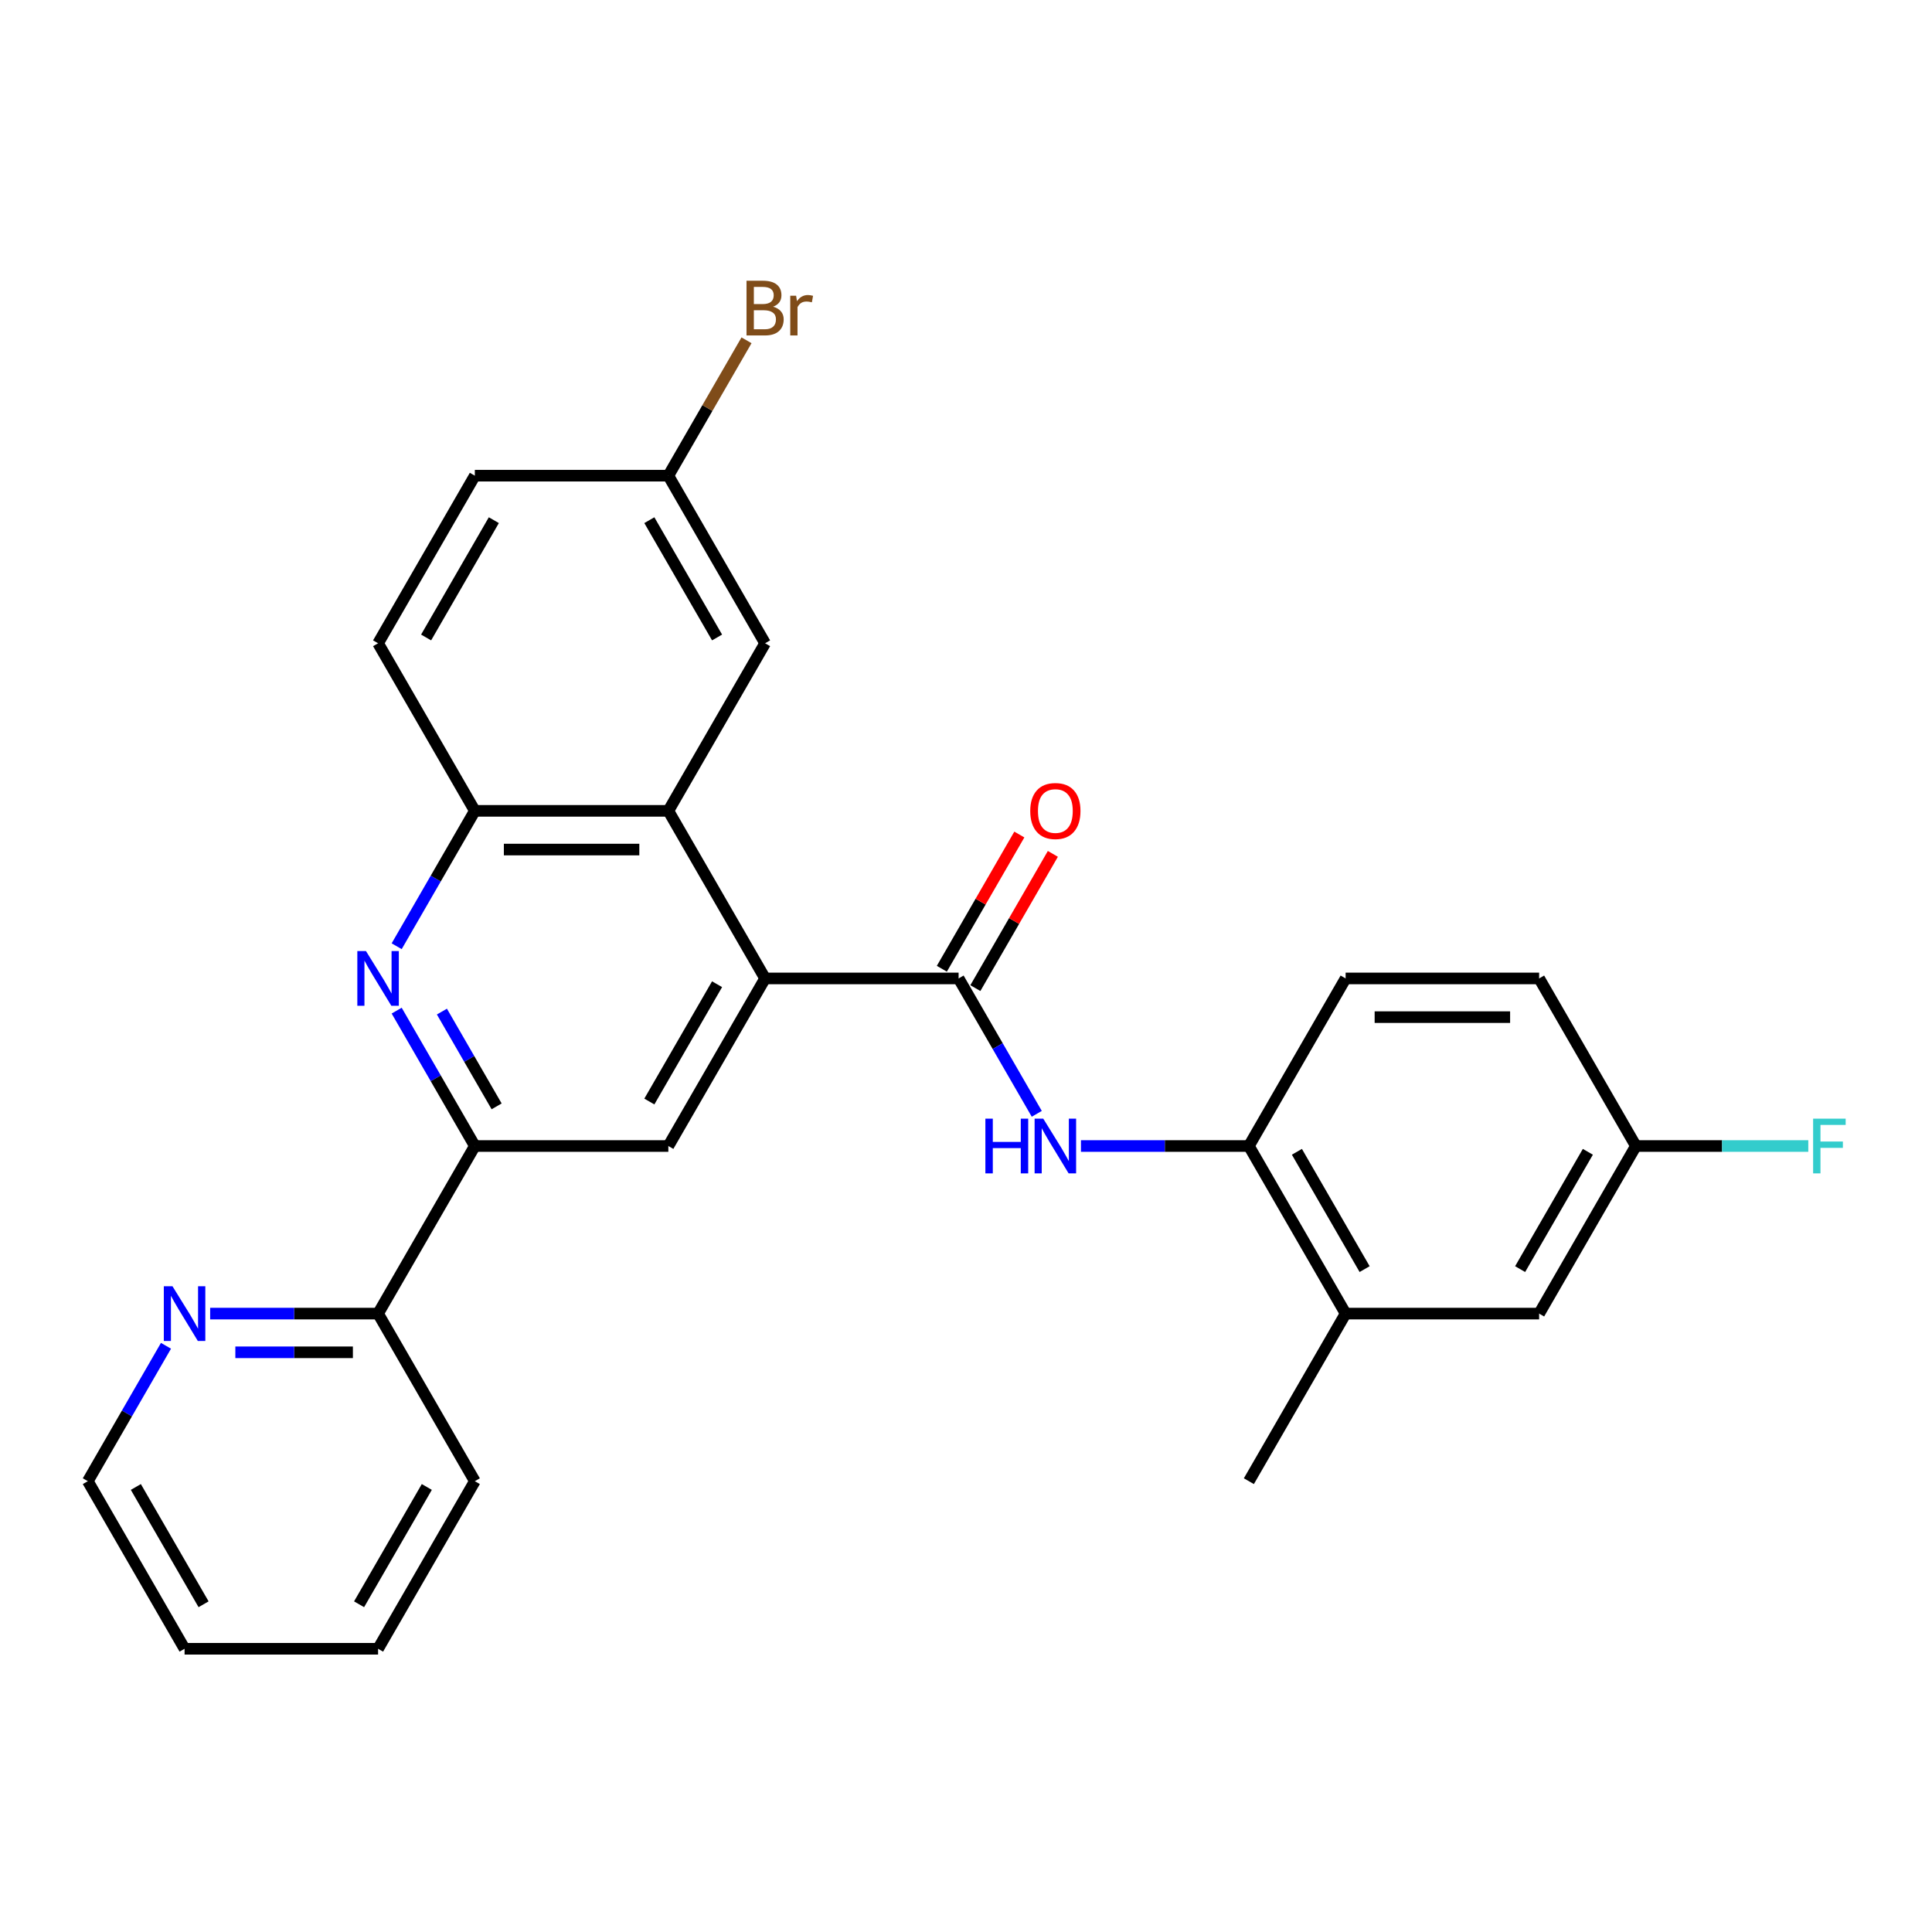 <?xml version='1.0' encoding='iso-8859-1'?>
<svg version='1.1' baseProfile='full'
              xmlns='http://www.w3.org/2000/svg'
                      xmlns:rdkit='http://www.rdkit.org/xml'
                      xmlns:xlink='http://www.w3.org/1999/xlink'
                  xml:space='preserve'
width='1000px' height='1000px' viewBox='0 0 1000 1000'>
<!-- END OF HEADER -->
<rect style='opacity:1.0;fill:#FFFFFF;stroke:none' width='1000' height='1000' x='0' y='0'> </rect>
<path class='bond-0' d='M 396.013,506.436 L 496.173,506.436' style='fill:none;fill-rule:evenodd;stroke:#000000;stroke-width:6px;stroke-linecap:butt;stroke-linejoin:miter;stroke-opacity:1' />
<path class='bond-2' d='M 396.013,506.436 L 345.934,419.695' style='fill:none;fill-rule:evenodd;stroke:#000000;stroke-width:6px;stroke-linecap:butt;stroke-linejoin:miter;stroke-opacity:1' />
<path class='bond-5' d='M 396.013,506.436 L 345.934,593.177' style='fill:none;fill-rule:evenodd;stroke:#000000;stroke-width:6px;stroke-linecap:butt;stroke-linejoin:miter;stroke-opacity:1' />
<path class='bond-5' d='M 371.153,509.431 L 336.097,570.15' style='fill:none;fill-rule:evenodd;stroke:#000000;stroke-width:6px;stroke-linecap:butt;stroke-linejoin:miter;stroke-opacity:1' />
<path class='bond-4' d='M 496.173,506.436 L 516.402,541.474' style='fill:none;fill-rule:evenodd;stroke:#000000;stroke-width:6px;stroke-linecap:butt;stroke-linejoin:miter;stroke-opacity:1' />
<path class='bond-4' d='M 516.402,541.474 L 536.632,576.513' style='fill:none;fill-rule:evenodd;stroke:#0000FF;stroke-width:6px;stroke-linecap:butt;stroke-linejoin:miter;stroke-opacity:1' />
<path class='bond-10' d='M 504.847,511.444 L 524.903,476.705' style='fill:none;fill-rule:evenodd;stroke:#000000;stroke-width:6px;stroke-linecap:butt;stroke-linejoin:miter;stroke-opacity:1' />
<path class='bond-10' d='M 524.903,476.705 L 544.96,441.967' style='fill:none;fill-rule:evenodd;stroke:#FF0000;stroke-width:6px;stroke-linecap:butt;stroke-linejoin:miter;stroke-opacity:1' />
<path class='bond-10' d='M 487.499,501.428 L 507.555,466.69' style='fill:none;fill-rule:evenodd;stroke:#000000;stroke-width:6px;stroke-linecap:butt;stroke-linejoin:miter;stroke-opacity:1' />
<path class='bond-10' d='M 507.555,466.69 L 527.611,431.951' style='fill:none;fill-rule:evenodd;stroke:#FF0000;stroke-width:6px;stroke-linecap:butt;stroke-linejoin:miter;stroke-opacity:1' />
<path class='bond-1' d='M 205.315,523.1 L 225.544,558.138' style='fill:none;fill-rule:evenodd;stroke:#0000FF;stroke-width:6px;stroke-linecap:butt;stroke-linejoin:miter;stroke-opacity:1' />
<path class='bond-1' d='M 225.544,558.138 L 245.774,593.177' style='fill:none;fill-rule:evenodd;stroke:#000000;stroke-width:6px;stroke-linecap:butt;stroke-linejoin:miter;stroke-opacity:1' />
<path class='bond-1' d='M 228.732,523.595 L 242.893,548.122' style='fill:none;fill-rule:evenodd;stroke:#0000FF;stroke-width:6px;stroke-linecap:butt;stroke-linejoin:miter;stroke-opacity:1' />
<path class='bond-1' d='M 242.893,548.122 L 257.053,572.649' style='fill:none;fill-rule:evenodd;stroke:#000000;stroke-width:6px;stroke-linecap:butt;stroke-linejoin:miter;stroke-opacity:1' />
<path class='bond-27' d='M 205.315,489.772 L 225.544,454.734' style='fill:none;fill-rule:evenodd;stroke:#0000FF;stroke-width:6px;stroke-linecap:butt;stroke-linejoin:miter;stroke-opacity:1' />
<path class='bond-27' d='M 225.544,454.734 L 245.774,419.695' style='fill:none;fill-rule:evenodd;stroke:#000000;stroke-width:6px;stroke-linecap:butt;stroke-linejoin:miter;stroke-opacity:1' />
<path class='bond-6' d='M 345.934,419.695 L 245.774,419.695' style='fill:none;fill-rule:evenodd;stroke:#000000;stroke-width:6px;stroke-linecap:butt;stroke-linejoin:miter;stroke-opacity:1' />
<path class='bond-6' d='M 330.91,439.727 L 260.798,439.727' style='fill:none;fill-rule:evenodd;stroke:#000000;stroke-width:6px;stroke-linecap:butt;stroke-linejoin:miter;stroke-opacity:1' />
<path class='bond-11' d='M 345.934,419.695 L 396.013,332.954' style='fill:none;fill-rule:evenodd;stroke:#000000;stroke-width:6px;stroke-linecap:butt;stroke-linejoin:miter;stroke-opacity:1' />
<path class='bond-3' d='M 245.774,593.177 L 345.934,593.177' style='fill:none;fill-rule:evenodd;stroke:#000000;stroke-width:6px;stroke-linecap:butt;stroke-linejoin:miter;stroke-opacity:1' />
<path class='bond-9' d='M 245.774,593.177 L 195.694,679.918' style='fill:none;fill-rule:evenodd;stroke:#000000;stroke-width:6px;stroke-linecap:butt;stroke-linejoin:miter;stroke-opacity:1' />
<path class='bond-7' d='M 559.497,593.177 L 602.955,593.177' style='fill:none;fill-rule:evenodd;stroke:#0000FF;stroke-width:6px;stroke-linecap:butt;stroke-linejoin:miter;stroke-opacity:1' />
<path class='bond-7' d='M 602.955,593.177 L 646.412,593.177' style='fill:none;fill-rule:evenodd;stroke:#000000;stroke-width:6px;stroke-linecap:butt;stroke-linejoin:miter;stroke-opacity:1' />
<path class='bond-14' d='M 245.774,419.695 L 195.694,332.954' style='fill:none;fill-rule:evenodd;stroke:#000000;stroke-width:6px;stroke-linecap:butt;stroke-linejoin:miter;stroke-opacity:1' />
<path class='bond-8' d='M 646.412,593.177 L 696.492,679.918' style='fill:none;fill-rule:evenodd;stroke:#000000;stroke-width:6px;stroke-linecap:butt;stroke-linejoin:miter;stroke-opacity:1' />
<path class='bond-8' d='M 671.273,596.172 L 706.328,656.89' style='fill:none;fill-rule:evenodd;stroke:#000000;stroke-width:6px;stroke-linecap:butt;stroke-linejoin:miter;stroke-opacity:1' />
<path class='bond-15' d='M 646.412,593.177 L 696.492,506.436' style='fill:none;fill-rule:evenodd;stroke:#000000;stroke-width:6px;stroke-linecap:butt;stroke-linejoin:miter;stroke-opacity:1' />
<path class='bond-13' d='M 696.492,679.918 L 796.652,679.918' style='fill:none;fill-rule:evenodd;stroke:#000000;stroke-width:6px;stroke-linecap:butt;stroke-linejoin:miter;stroke-opacity:1' />
<path class='bond-22' d='M 696.492,679.918 L 646.412,766.658' style='fill:none;fill-rule:evenodd;stroke:#000000;stroke-width:6px;stroke-linecap:butt;stroke-linejoin:miter;stroke-opacity:1' />
<path class='bond-12' d='M 195.694,679.918 L 152.236,679.918' style='fill:none;fill-rule:evenodd;stroke:#000000;stroke-width:6px;stroke-linecap:butt;stroke-linejoin:miter;stroke-opacity:1' />
<path class='bond-12' d='M 152.236,679.918 L 108.778,679.918' style='fill:none;fill-rule:evenodd;stroke:#0000FF;stroke-width:6px;stroke-linecap:butt;stroke-linejoin:miter;stroke-opacity:1' />
<path class='bond-12' d='M 182.657,699.949 L 152.236,699.949' style='fill:none;fill-rule:evenodd;stroke:#000000;stroke-width:6px;stroke-linecap:butt;stroke-linejoin:miter;stroke-opacity:1' />
<path class='bond-12' d='M 152.236,699.949 L 121.816,699.949' style='fill:none;fill-rule:evenodd;stroke:#0000FF;stroke-width:6px;stroke-linecap:butt;stroke-linejoin:miter;stroke-opacity:1' />
<path class='bond-24' d='M 195.694,679.918 L 245.774,766.658' style='fill:none;fill-rule:evenodd;stroke:#000000;stroke-width:6px;stroke-linecap:butt;stroke-linejoin:miter;stroke-opacity:1' />
<path class='bond-16' d='M 396.013,332.954 L 345.934,246.213' style='fill:none;fill-rule:evenodd;stroke:#000000;stroke-width:6px;stroke-linecap:butt;stroke-linejoin:miter;stroke-opacity:1' />
<path class='bond-16' d='M 371.153,329.959 L 336.097,269.241' style='fill:none;fill-rule:evenodd;stroke:#000000;stroke-width:6px;stroke-linecap:butt;stroke-linejoin:miter;stroke-opacity:1' />
<path class='bond-23' d='M 85.913,696.582 L 65.684,731.62' style='fill:none;fill-rule:evenodd;stroke:#0000FF;stroke-width:6px;stroke-linecap:butt;stroke-linejoin:miter;stroke-opacity:1' />
<path class='bond-23' d='M 65.684,731.62 L 45.455,766.658' style='fill:none;fill-rule:evenodd;stroke:#000000;stroke-width:6px;stroke-linecap:butt;stroke-linejoin:miter;stroke-opacity:1' />
<path class='bond-30' d='M 796.652,679.918 L 846.732,593.177' style='fill:none;fill-rule:evenodd;stroke:#000000;stroke-width:6px;stroke-linecap:butt;stroke-linejoin:miter;stroke-opacity:1' />
<path class='bond-30' d='M 786.816,656.89 L 821.872,596.172' style='fill:none;fill-rule:evenodd;stroke:#000000;stroke-width:6px;stroke-linecap:butt;stroke-linejoin:miter;stroke-opacity:1' />
<path class='bond-28' d='M 195.694,332.954 L 245.774,246.213' style='fill:none;fill-rule:evenodd;stroke:#000000;stroke-width:6px;stroke-linecap:butt;stroke-linejoin:miter;stroke-opacity:1' />
<path class='bond-28' d='M 220.554,329.959 L 255.61,269.241' style='fill:none;fill-rule:evenodd;stroke:#000000;stroke-width:6px;stroke-linecap:butt;stroke-linejoin:miter;stroke-opacity:1' />
<path class='bond-19' d='M 696.492,506.436 L 796.652,506.436' style='fill:none;fill-rule:evenodd;stroke:#000000;stroke-width:6px;stroke-linecap:butt;stroke-linejoin:miter;stroke-opacity:1' />
<path class='bond-19' d='M 711.516,526.468 L 781.628,526.468' style='fill:none;fill-rule:evenodd;stroke:#000000;stroke-width:6px;stroke-linecap:butt;stroke-linejoin:miter;stroke-opacity:1' />
<path class='bond-18' d='M 345.934,246.213 L 245.774,246.213' style='fill:none;fill-rule:evenodd;stroke:#000000;stroke-width:6px;stroke-linecap:butt;stroke-linejoin:miter;stroke-opacity:1' />
<path class='bond-21' d='M 345.934,246.213 L 366.163,211.175' style='fill:none;fill-rule:evenodd;stroke:#000000;stroke-width:6px;stroke-linecap:butt;stroke-linejoin:miter;stroke-opacity:1' />
<path class='bond-21' d='M 366.163,211.175 L 386.392,176.137' style='fill:none;fill-rule:evenodd;stroke:#7F4C19;stroke-width:6px;stroke-linecap:butt;stroke-linejoin:miter;stroke-opacity:1' />
<path class='bond-17' d='M 846.732,593.177 L 796.652,506.436' style='fill:none;fill-rule:evenodd;stroke:#000000;stroke-width:6px;stroke-linecap:butt;stroke-linejoin:miter;stroke-opacity:1' />
<path class='bond-20' d='M 846.732,593.177 L 891.35,593.177' style='fill:none;fill-rule:evenodd;stroke:#000000;stroke-width:6px;stroke-linecap:butt;stroke-linejoin:miter;stroke-opacity:1' />
<path class='bond-20' d='M 891.35,593.177 L 935.967,593.177' style='fill:none;fill-rule:evenodd;stroke:#33CCCC;stroke-width:6px;stroke-linecap:butt;stroke-linejoin:miter;stroke-opacity:1' />
<path class='bond-29' d='M 45.455,766.658 L 95.534,853.399' style='fill:none;fill-rule:evenodd;stroke:#000000;stroke-width:6px;stroke-linecap:butt;stroke-linejoin:miter;stroke-opacity:1' />
<path class='bond-29' d='M 70.315,769.653 L 105.371,830.372' style='fill:none;fill-rule:evenodd;stroke:#000000;stroke-width:6px;stroke-linecap:butt;stroke-linejoin:miter;stroke-opacity:1' />
<path class='bond-26' d='M 245.774,766.658 L 195.694,853.399' style='fill:none;fill-rule:evenodd;stroke:#000000;stroke-width:6px;stroke-linecap:butt;stroke-linejoin:miter;stroke-opacity:1' />
<path class='bond-26' d='M 220.914,769.653 L 185.858,830.372' style='fill:none;fill-rule:evenodd;stroke:#000000;stroke-width:6px;stroke-linecap:butt;stroke-linejoin:miter;stroke-opacity:1' />
<path class='bond-25' d='M 95.534,853.399 L 195.694,853.399' style='fill:none;fill-rule:evenodd;stroke:#000000;stroke-width:6px;stroke-linecap:butt;stroke-linejoin:miter;stroke-opacity:1' />
<path  class='atom-2' d='M 189.434 492.276
L 198.714 507.276
Q 199.634 508.756, 201.114 511.436
Q 202.594 514.116, 202.674 514.276
L 202.674 492.276
L 206.434 492.276
L 206.434 520.596
L 202.554 520.596
L 192.594 504.196
Q 191.434 502.276, 190.194 500.076
Q 188.994 497.876, 188.634 497.196
L 188.634 520.596
L 184.954 520.596
L 184.954 492.276
L 189.434 492.276
' fill='#0000FF'/>
<path  class='atom-5' d='M 510.033 579.017
L 513.873 579.017
L 513.873 591.057
L 528.353 591.057
L 528.353 579.017
L 532.193 579.017
L 532.193 607.337
L 528.353 607.337
L 528.353 594.257
L 513.873 594.257
L 513.873 607.337
L 510.033 607.337
L 510.033 579.017
' fill='#0000FF'/>
<path  class='atom-5' d='M 539.993 579.017
L 549.273 594.017
Q 550.193 595.497, 551.673 598.177
Q 553.153 600.857, 553.233 601.017
L 553.233 579.017
L 556.993 579.017
L 556.993 607.337
L 553.113 607.337
L 543.153 590.937
Q 541.993 589.017, 540.753 586.817
Q 539.553 584.617, 539.193 583.937
L 539.193 607.337
L 535.513 607.337
L 535.513 579.017
L 539.993 579.017
' fill='#0000FF'/>
<path  class='atom-11' d='M 533.253 419.775
Q 533.253 412.975, 536.613 409.175
Q 539.973 405.375, 546.253 405.375
Q 552.533 405.375, 555.893 409.175
Q 559.253 412.975, 559.253 419.775
Q 559.253 426.655, 555.853 430.575
Q 552.453 434.455, 546.253 434.455
Q 540.013 434.455, 536.613 430.575
Q 533.253 426.695, 533.253 419.775
M 546.253 431.255
Q 550.573 431.255, 552.893 428.375
Q 555.253 425.455, 555.253 419.775
Q 555.253 414.215, 552.893 411.415
Q 550.573 408.575, 546.253 408.575
Q 541.933 408.575, 539.573 411.375
Q 537.253 414.175, 537.253 419.775
Q 537.253 425.495, 539.573 428.375
Q 541.933 431.255, 546.253 431.255
' fill='#FF0000'/>
<path  class='atom-13' d='M 89.274 665.758
L 98.554 680.758
Q 99.474 682.238, 100.954 684.918
Q 102.434 687.598, 102.514 687.758
L 102.514 665.758
L 106.274 665.758
L 106.274 694.078
L 102.394 694.078
L 92.434 677.678
Q 91.274 675.758, 90.034 673.558
Q 88.834 671.358, 88.474 670.678
L 88.474 694.078
L 84.794 694.078
L 84.794 665.758
L 89.274 665.758
' fill='#0000FF'/>
<path  class='atom-21' d='M 938.471 579.017
L 955.311 579.017
L 955.311 582.257
L 942.271 582.257
L 942.271 590.857
L 953.871 590.857
L 953.871 594.137
L 942.271 594.137
L 942.271 607.337
L 938.471 607.337
L 938.471 579.017
' fill='#33CCCC'/>
<path  class='atom-22' d='M 400.153 158.753
Q 402.873 159.513, 404.233 161.193
Q 405.633 162.833, 405.633 165.273
Q 405.633 169.193, 403.113 171.433
Q 400.633 173.633, 395.913 173.633
L 386.393 173.633
L 386.393 145.313
L 394.753 145.313
Q 399.593 145.313, 402.033 147.273
Q 404.473 149.233, 404.473 152.833
Q 404.473 157.113, 400.153 158.753
M 390.193 148.513
L 390.193 157.393
L 394.753 157.393
Q 397.553 157.393, 398.993 156.273
Q 400.473 155.113, 400.473 152.833
Q 400.473 148.513, 394.753 148.513
L 390.193 148.513
M 395.913 170.433
Q 398.673 170.433, 400.153 169.113
Q 401.633 167.793, 401.633 165.273
Q 401.633 162.953, 399.993 161.793
Q 398.393 160.593, 395.313 160.593
L 390.193 160.593
L 390.193 170.433
L 395.913 170.433
' fill='#7F4C19'/>
<path  class='atom-22' d='M 412.073 153.073
L 412.513 155.913
Q 414.673 152.713, 418.193 152.713
Q 419.313 152.713, 420.833 153.113
L 420.233 156.473
Q 418.513 156.073, 417.553 156.073
Q 415.873 156.073, 414.753 156.753
Q 413.673 157.393, 412.793 158.953
L 412.793 173.633
L 409.033 173.633
L 409.033 153.073
L 412.073 153.073
' fill='#7F4C19'/>
</svg>

